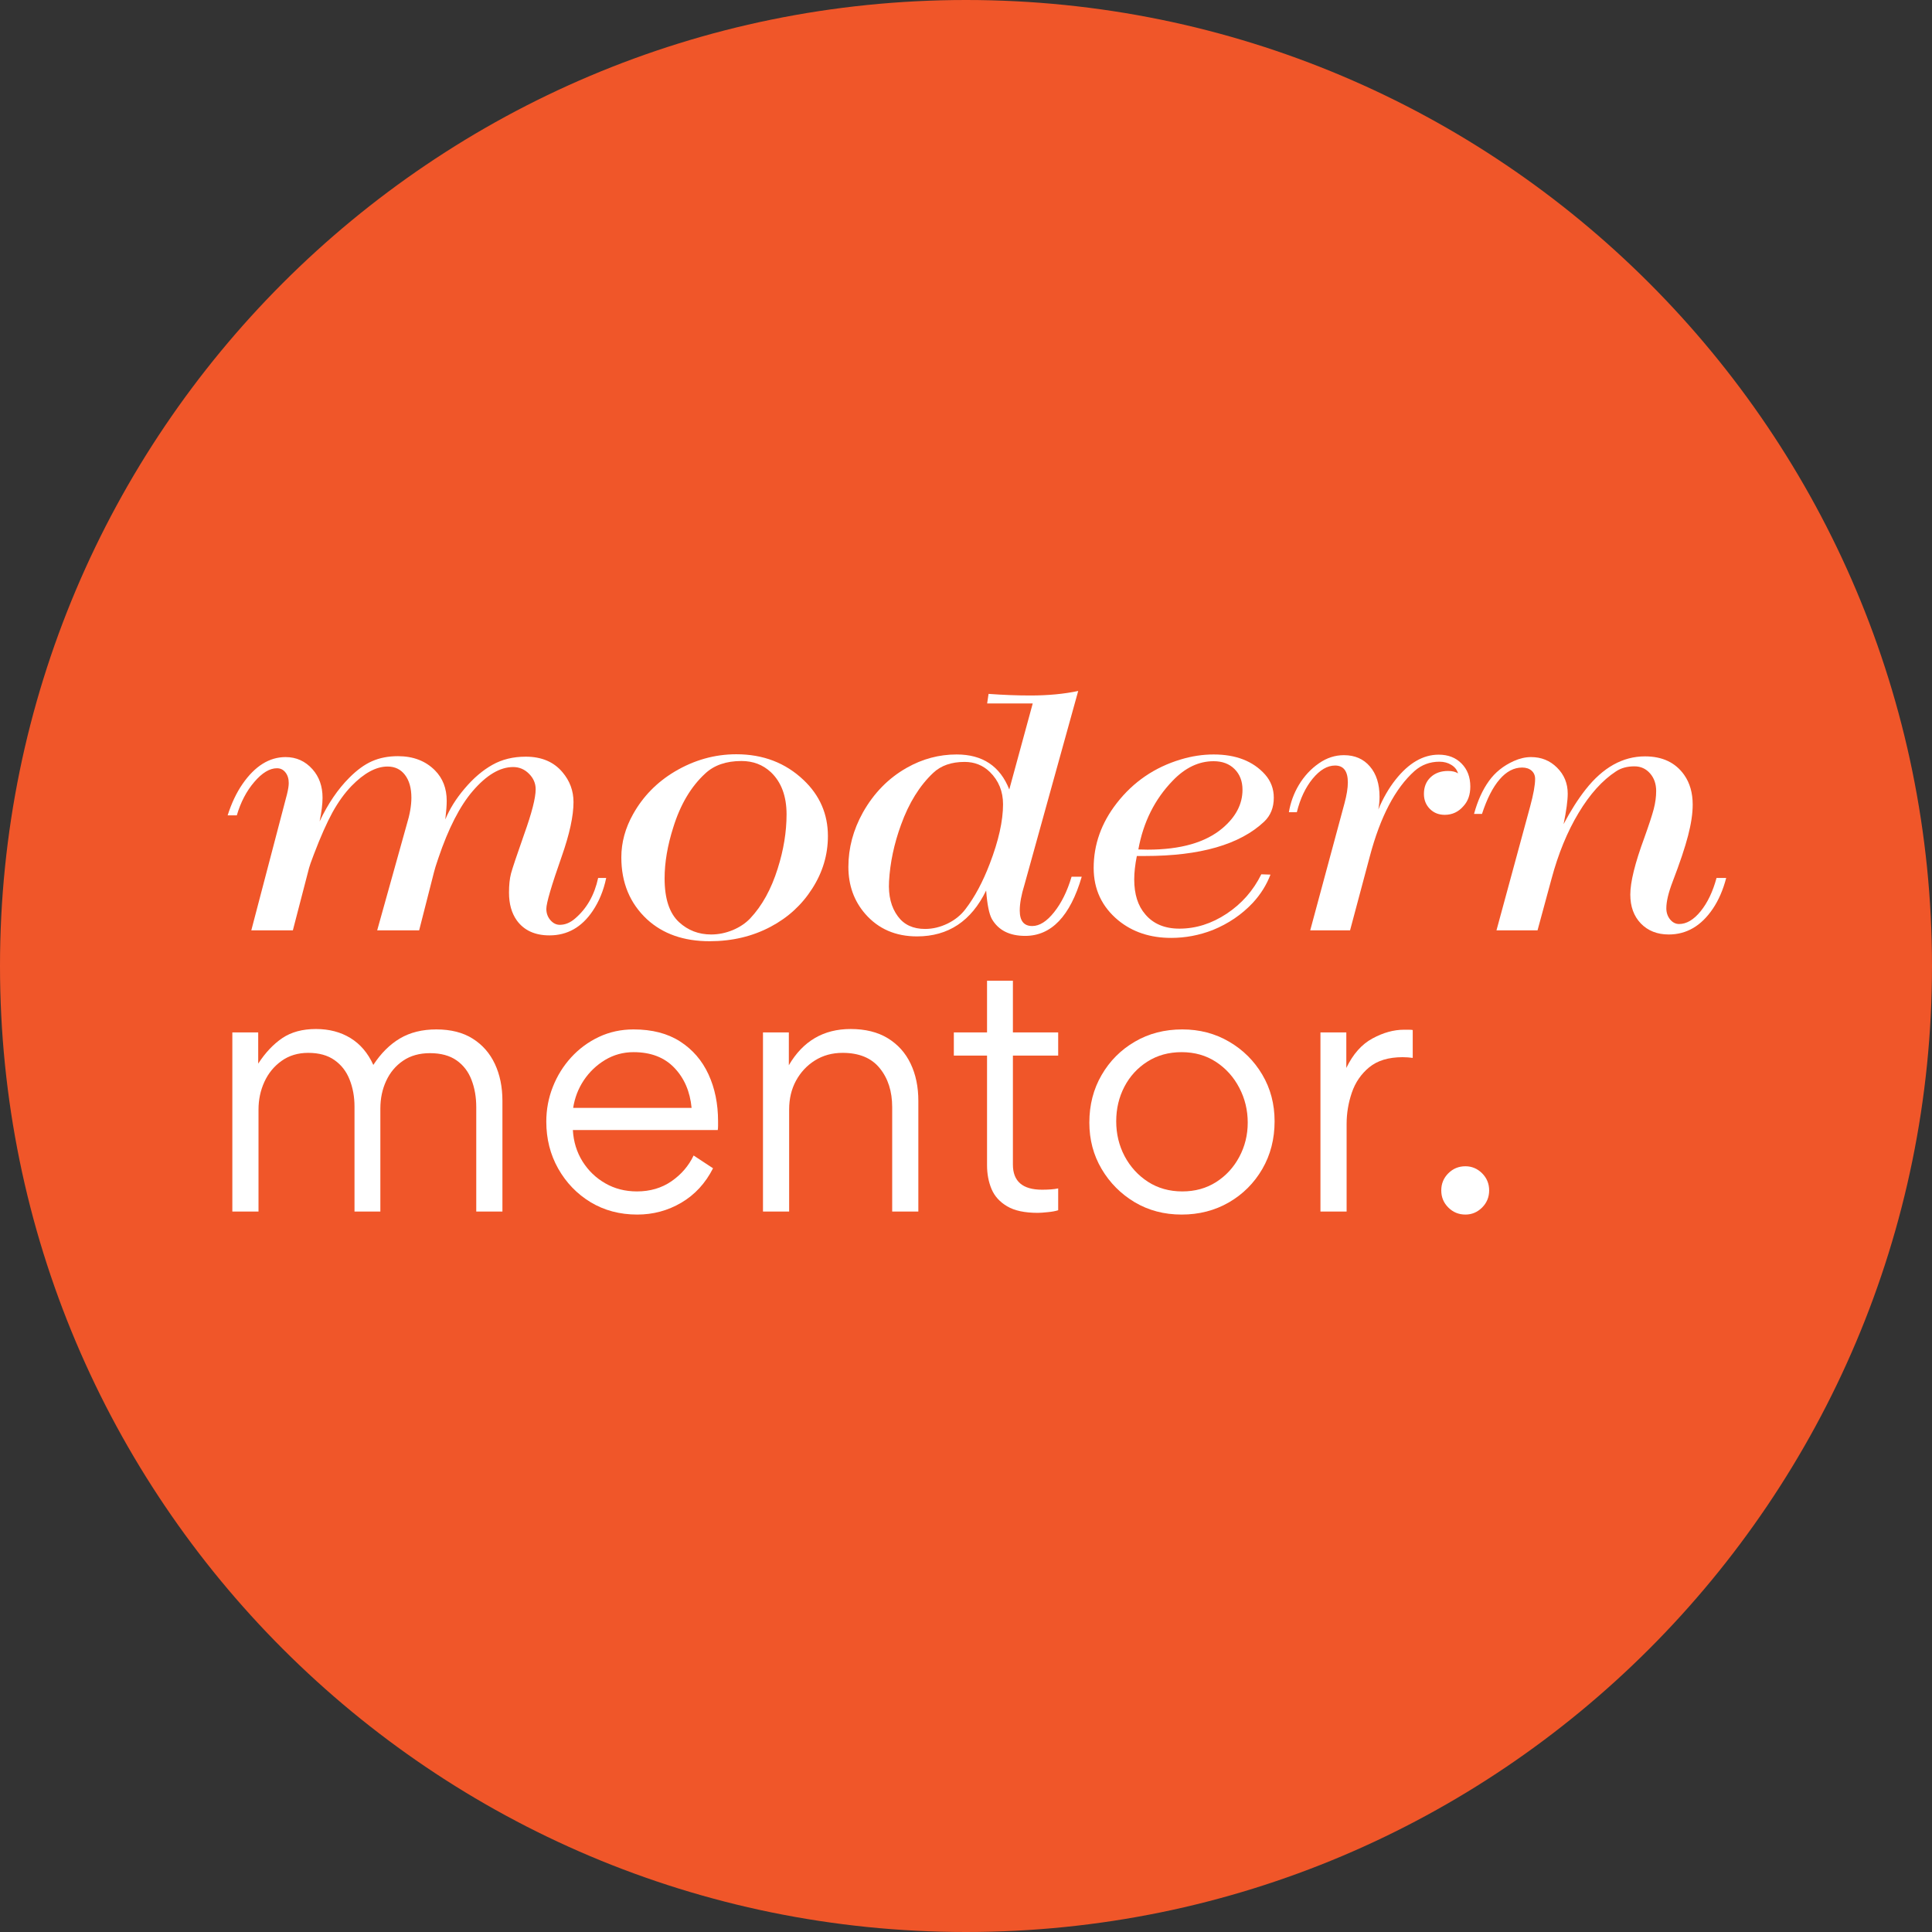 <svg xmlns="http://www.w3.org/2000/svg" xmlns:xlink="http://www.w3.org/1999/xlink" width="400" viewBox="0 0 300 300" height="400" preserveAspectRatio="xMidYMid meet"><rect x="0" y="0" width="300" height="300" fill="#333333" stroke="none"/><defs><g></g><clipPath id="5acfc97677"><path d="M 150 0 C 67.156 0 0 67.156 0 150 C 0 232.844 67.156 300 150 300 C 232.844 300 300 232.844 300 150 C 300 67.156 232.844 0 150 0 Z M 150 0 " clip-rule="nonzero"></path></clipPath></defs><g clip-path="url(#5acfc97677)"><rect x="-30" width="360" fill="#f05629" y="-30" height="360" fill-opacity="1"></rect></g><g fill="#ffffff" fill-opacity="1"><g transform="translate(31.5, 188.128)"><g><path d="M 23.547 0 L 23.547 -16.312 C 23.547 -17.832 23.289 -19.227 22.781 -20.5 C 22.281 -21.77 21.5 -22.773 20.438 -23.516 C 19.383 -24.266 18.023 -24.641 16.359 -24.641 C 14.766 -24.641 13.383 -24.223 12.219 -23.391 C 11.051 -22.555 10.16 -21.469 9.547 -20.125 C 8.941 -18.789 8.641 -17.363 8.641 -15.844 L 8.641 0 L 4.578 0 L 4.578 -27.812 L 8.594 -27.812 L 8.594 -22.969 C 9.707 -24.676 10.957 -26 12.344 -26.938 C 13.738 -27.875 15.477 -28.344 17.562 -28.344 C 19.602 -28.344 21.391 -27.875 22.922 -26.938 C 24.453 -26 25.633 -24.609 26.469 -22.766 C 27.645 -24.566 29.02 -25.938 30.594 -26.875 C 32.176 -27.812 34.062 -28.281 36.25 -28.281 C 38.508 -28.281 40.395 -27.801 41.906 -26.844 C 43.414 -25.895 44.562 -24.586 45.344 -22.922 C 46.125 -21.254 46.516 -19.344 46.516 -17.188 L 46.516 0 L 42.453 0 L 42.453 -16.203 C 42.453 -17.766 42.207 -19.176 41.719 -20.438 C 41.238 -21.707 40.469 -22.719 39.406 -23.469 C 38.344 -24.219 36.961 -24.594 35.266 -24.594 C 33.629 -24.594 32.238 -24.203 31.094 -23.422 C 29.945 -22.641 29.07 -21.598 28.469 -20.297 C 27.863 -18.992 27.562 -17.562 27.562 -16 L 27.562 0 Z M 23.547 0 "></path></g></g></g><g fill="#ffffff" fill-opacity="1"><g transform="translate(82.282, 188.128)"><g><path d="M 29.172 -12.656 L 6.672 -12.656 C 6.773 -10.852 7.273 -9.227 8.172 -7.781 C 9.078 -6.344 10.258 -5.207 11.719 -4.375 C 13.176 -3.539 14.812 -3.125 16.625 -3.125 C 18.664 -3.125 20.453 -3.648 21.984 -4.703 C 23.516 -5.766 24.66 -7.098 25.422 -8.703 L 28.438 -6.719 C 27.258 -4.395 25.617 -2.613 23.516 -1.375 C 21.422 -0.145 19.141 0.469 16.672 0.469 C 13.961 0.469 11.547 -0.172 9.422 -1.453 C 7.305 -2.742 5.629 -4.484 4.391 -6.672 C 3.16 -8.859 2.547 -11.289 2.547 -13.969 C 2.547 -15.844 2.883 -17.641 3.562 -19.359 C 4.238 -21.078 5.188 -22.602 6.406 -23.938 C 7.625 -25.27 9.055 -26.328 10.703 -27.109 C 12.359 -27.891 14.156 -28.281 16.094 -28.281 C 18.977 -28.281 21.391 -27.656 23.328 -26.406 C 25.273 -25.156 26.742 -23.453 27.734 -21.297 C 28.723 -19.148 29.219 -16.723 29.219 -14.016 C 29.219 -13.773 29.219 -13.539 29.219 -13.312 C 29.219 -13.082 29.203 -12.863 29.172 -12.656 Z M 6.719 -16.094 L 25.109 -16.094 C 24.867 -18.633 23.973 -20.711 22.422 -22.328 C 20.879 -23.941 18.77 -24.75 16.094 -24.75 C 14.5 -24.75 13.031 -24.348 11.688 -23.547 C 10.352 -22.742 9.25 -21.691 8.375 -20.391 C 7.508 -19.086 6.957 -17.656 6.719 -16.094 Z M 6.719 -16.094 "></path></g></g></g><g fill="#ffffff" fill-opacity="1"><g transform="translate(113.897, 188.128)"><g><path d="M 24.641 0 L 24.641 -16.203 C 24.641 -18.672 23.992 -20.691 22.703 -22.266 C 21.422 -23.848 19.5 -24.641 16.938 -24.641 C 15.332 -24.641 13.906 -24.25 12.656 -23.469 C 11.406 -22.688 10.422 -21.633 9.703 -20.312 C 8.992 -19 8.641 -17.508 8.641 -15.844 L 8.641 0 L 4.578 0 L 4.578 -27.812 L 8.594 -27.812 L 8.594 -22.719 C 10.781 -26.469 13.977 -28.344 18.188 -28.344 C 20.477 -28.344 22.406 -27.863 23.969 -26.906 C 25.531 -25.945 26.707 -24.633 27.5 -22.969 C 28.301 -21.301 28.703 -19.375 28.703 -17.188 L 28.703 0 Z M 24.641 0 "></path></g></g></g><g fill="#ffffff" fill-opacity="1"><g transform="translate(146.814, 188.128)"><g><path d="M 14.328 0.203 C 12.305 0.203 10.723 -0.133 9.578 -0.812 C 8.43 -1.488 7.625 -2.379 7.156 -3.484 C 6.688 -4.598 6.453 -5.832 6.453 -7.188 L 6.453 -24.219 L 1.297 -24.219 L 1.297 -27.812 L 6.453 -27.812 L 6.453 -35.844 L 10.469 -35.844 L 10.469 -27.812 L 17.5 -27.812 L 17.5 -24.219 L 10.469 -24.219 L 10.469 -7.297 C 10.469 -4.691 11.977 -3.391 15 -3.391 C 15.457 -3.391 15.91 -3.406 16.359 -3.438 C 16.805 -3.469 17.188 -3.52 17.5 -3.594 L 17.5 -0.203 C 17.082 -0.066 16.547 0.031 15.891 0.094 C 15.234 0.164 14.711 0.203 14.328 0.203 Z M 14.328 0.203 "></path></g></g></g><g fill="#ffffff" fill-opacity="1"><g transform="translate(166.606, 188.128)"><g><path d="M 16.875 0.469 C 14.164 0.469 11.734 -0.172 9.578 -1.453 C 7.43 -2.742 5.723 -4.461 4.453 -6.609 C 3.18 -8.766 2.547 -11.164 2.547 -13.812 C 2.547 -16.551 3.18 -19.016 4.453 -21.203 C 5.723 -23.391 7.441 -25.113 9.609 -26.375 C 11.773 -27.645 14.234 -28.281 16.984 -28.281 C 19.66 -28.281 22.082 -27.645 24.25 -26.375 C 26.414 -25.113 28.133 -23.406 29.406 -21.25 C 30.676 -19.102 31.312 -16.691 31.312 -14.016 C 31.312 -11.266 30.676 -8.797 29.406 -6.609 C 28.133 -4.422 26.406 -2.691 24.219 -1.422 C 22.031 -0.16 19.582 0.469 16.875 0.469 Z M 16.984 -3.125 C 18.961 -3.125 20.711 -3.609 22.234 -4.578 C 23.766 -5.555 24.961 -6.859 25.828 -8.484 C 26.703 -10.117 27.141 -11.895 27.141 -13.812 C 27.141 -15.75 26.703 -17.551 25.828 -19.219 C 24.961 -20.883 23.758 -22.223 22.219 -23.234 C 20.676 -24.242 18.895 -24.75 16.875 -24.75 C 14.863 -24.75 13.094 -24.258 11.562 -23.281 C 10.031 -22.312 8.836 -21.008 7.984 -19.375 C 7.141 -17.75 6.719 -15.961 6.719 -14.016 C 6.719 -12.066 7.148 -10.266 8.016 -8.609 C 8.891 -6.961 10.098 -5.633 11.641 -4.625 C 13.191 -3.625 14.973 -3.125 16.984 -3.125 Z M 16.984 -3.125 "></path></g></g></g><g fill="#ffffff" fill-opacity="1"><g transform="translate(200.461, 188.128)"><g><path d="M 8.594 -27.812 L 8.594 -22.297 C 9.633 -24.453 10.988 -25.977 12.656 -26.875 C 14.32 -27.781 15.957 -28.234 17.562 -28.234 C 17.695 -28.234 17.922 -28.234 18.234 -28.234 C 18.547 -28.234 18.77 -28.219 18.906 -28.188 L 18.906 -23.859 C 18.664 -23.891 18.414 -23.914 18.156 -23.938 C 17.895 -23.957 17.625 -23.969 17.344 -23.969 C 15.156 -23.969 13.426 -23.445 12.156 -22.406 C 10.895 -21.363 9.992 -20.051 9.453 -18.469 C 8.91 -16.883 8.641 -15.258 8.641 -13.594 L 8.641 0 L 4.578 0 L 4.578 -27.812 Z M 8.594 -27.812 "></path></g></g></g><g fill="#ffffff" fill-opacity="1"><g transform="translate(220.252, 188.128)"><g><path d="M 3.547 -3.281 C 3.547 -4.32 3.91 -5.207 4.641 -5.938 C 5.367 -6.664 6.254 -7.031 7.297 -7.031 C 8.297 -7.031 9.16 -6.664 9.891 -5.938 C 10.617 -5.207 10.984 -4.32 10.984 -3.281 C 10.984 -2.238 10.617 -1.352 9.891 -0.625 C 9.16 0.102 8.297 0.469 7.297 0.469 C 6.254 0.469 5.367 0.102 4.641 -0.625 C 3.91 -1.352 3.547 -2.238 3.547 -3.281 Z M 3.547 -3.281 "></path></g></g></g><g fill="#ffffff" fill-opacity="1"><g transform="translate(33.319, 144.465)"><g><path d="M 2.031 -17.859 C 2.625 -19.734 3.395 -21.359 4.344 -22.734 C 6.27 -25.516 8.5 -26.906 11.031 -26.906 C 12.695 -26.906 14.086 -26.273 15.203 -25.016 C 16.242 -23.848 16.766 -22.375 16.766 -20.594 C 16.766 -19.613 16.613 -18.391 16.312 -16.922 C 17.613 -19.672 19.148 -21.93 20.922 -23.703 C 22.109 -24.898 23.285 -25.754 24.453 -26.266 C 25.629 -26.785 26.969 -27.047 28.469 -27.047 C 30.844 -27.047 32.758 -26.312 34.219 -24.844 C 35.438 -23.613 36.047 -22.035 36.047 -20.109 C 36.047 -19.41 35.973 -18.445 35.828 -17.219 C 36.504 -18.863 37.504 -20.461 38.828 -22.016 C 40.18 -23.617 41.617 -24.848 43.141 -25.703 C 44.641 -26.547 46.363 -26.969 48.312 -26.969 C 50.77 -26.969 52.672 -26.164 54.016 -24.562 C 55.16 -23.219 55.734 -21.672 55.734 -19.922 C 55.734 -17.766 55.125 -14.953 53.906 -11.484 C 52.312 -6.953 51.516 -4.238 51.516 -3.344 C 51.516 -2.664 51.723 -2.082 52.141 -1.594 C 52.566 -1.102 53.055 -0.859 53.609 -0.859 C 54.43 -0.859 55.219 -1.18 55.969 -1.828 C 57.789 -3.379 58.988 -5.484 59.562 -8.141 L 60.812 -8.141 C 60.406 -6.191 59.703 -4.477 58.703 -3 C 57.004 -0.477 54.77 0.781 52 0.781 C 49.75 0.781 48.062 0.008 46.938 -1.531 C 46.125 -2.664 45.719 -4.109 45.719 -5.859 C 45.719 -7.035 45.82 -8.023 46.031 -8.828 C 46.25 -9.641 46.926 -11.66 48.062 -14.891 C 49.258 -18.223 49.859 -20.562 49.859 -21.906 C 49.859 -22.832 49.508 -23.641 48.812 -24.328 C 48.125 -25.016 47.305 -25.359 46.359 -25.359 C 44.316 -25.359 42.227 -24.117 40.094 -21.641 C 38.094 -19.316 36.305 -15.828 34.734 -11.172 C 34.391 -10.172 34.164 -9.445 34.062 -9 L 31.766 0 L 25.25 0 L 29.828 -16.391 C 30.316 -17.973 30.562 -19.375 30.562 -20.594 C 30.562 -22.094 30.227 -23.273 29.562 -24.141 C 28.906 -25.004 28.004 -25.438 26.859 -25.438 C 25.086 -25.438 23.223 -24.43 21.266 -22.422 C 20.191 -21.305 19.207 -19.941 18.312 -18.328 C 17.426 -16.711 16.461 -14.539 15.422 -11.812 C 14.992 -10.688 14.742 -9.977 14.672 -9.688 L 12.156 0 L 5.703 0 L 11.25 -21.156 C 11.426 -21.875 11.516 -22.445 11.516 -22.875 C 11.516 -23.551 11.344 -24.102 11 -24.531 C 10.664 -24.957 10.227 -25.172 9.688 -25.172 C 8.551 -25.172 7.379 -24.461 6.172 -23.047 C 4.961 -21.641 4.055 -19.91 3.453 -17.859 Z M 2.031 -17.859 "></path></g></g></g><g fill="#ffffff" fill-opacity="1"><g transform="translate(93.449, 144.465)"><g><path d="M 20.891 -27.344 C 25.047 -27.344 28.523 -26.008 31.328 -23.344 C 33.848 -20.957 35.109 -18.055 35.109 -14.641 C 35.109 -11.734 34.297 -9.016 32.672 -6.484 C 31.066 -3.961 28.914 -1.988 26.219 -0.562 C 23.395 0.938 20.234 1.688 16.734 1.688 C 12.723 1.688 9.484 0.551 7.016 -1.719 C 4.359 -4.195 3.031 -7.398 3.031 -11.328 C 3.031 -13.648 3.645 -15.898 4.875 -18.078 C 6.406 -20.805 8.547 -22.992 11.297 -24.641 C 14.316 -26.441 17.516 -27.344 20.891 -27.344 Z M 21.688 -26.297 C 19.312 -26.297 17.43 -25.645 16.047 -24.344 C 13.848 -22.32 12.195 -19.535 11.094 -15.984 C 10.195 -13.16 9.75 -10.52 9.75 -8.062 C 9.75 -4.906 10.5 -2.641 12 -1.266 C 13.383 0.004 15.047 0.641 16.984 0.641 C 18.109 0.641 19.219 0.414 20.312 -0.031 C 21.406 -0.488 22.312 -1.094 23.031 -1.844 C 24.883 -3.812 26.312 -6.395 27.312 -9.594 C 28.227 -12.477 28.688 -15.285 28.688 -18.016 C 28.688 -20.836 27.875 -23.02 26.25 -24.562 C 25.008 -25.719 23.488 -26.297 21.688 -26.297 Z M 21.688 -26.297 "></path></g></g></g><g fill="#ffffff" fill-opacity="1"><g transform="translate(129.19, 144.465)"><g><path d="M 24.312 -36.719 C 26.602 -36.551 28.766 -36.469 30.797 -36.469 C 33.547 -36.469 36.023 -36.703 38.234 -37.172 L 29.891 -7.094 C 29.398 -5.508 29.156 -4.172 29.156 -3.078 C 29.156 -1.473 29.801 -0.672 31.094 -0.672 C 32.219 -0.672 33.348 -1.383 34.484 -2.812 C 35.629 -4.238 36.535 -6.078 37.203 -8.328 L 38.781 -8.328 C 36.988 -2.203 34.062 0.859 30 0.859 C 27.582 0.859 25.863 -0.004 24.844 -1.734 C 24.406 -2.504 24.102 -3.988 23.938 -6.188 C 21.633 -1.438 18.055 0.938 13.203 0.938 C 9.879 0.938 7.203 -0.223 5.172 -2.547 C 3.422 -4.555 2.547 -6.992 2.547 -9.859 C 2.547 -12.785 3.297 -15.598 4.797 -18.297 C 6.504 -21.328 8.781 -23.645 11.625 -25.25 C 14.051 -26.625 16.629 -27.312 19.359 -27.312 C 23.379 -27.312 26.102 -25.5 27.531 -21.875 L 31.172 -35.234 L 24.094 -35.234 Z M 20.594 -26.156 C 18.539 -26.156 16.914 -25.586 15.719 -24.453 C 13.613 -22.473 11.945 -19.785 10.719 -16.391 C 9.645 -13.441 9.023 -10.516 8.859 -7.609 C 8.734 -5.379 9.191 -3.566 10.234 -2.172 C 11.191 -0.867 12.598 -0.219 14.453 -0.219 C 15.641 -0.219 16.812 -0.5 17.969 -1.062 C 19.125 -1.633 20.051 -2.391 20.75 -3.328 C 22.176 -5.191 23.426 -7.531 24.5 -10.344 C 25.875 -13.926 26.562 -17.004 26.562 -19.578 C 26.562 -21.578 25.883 -23.242 24.531 -24.578 C 23.457 -25.629 22.145 -26.156 20.594 -26.156 Z M 20.594 -26.156 "></path></g></g></g><g fill="#ffffff" fill-opacity="1"><g transform="translate(167.153, 144.465)"><g><path d="M 28.703 -8.703 L 30.125 -8.656 C 29.52 -7.062 28.602 -5.598 27.375 -4.266 C 25.656 -2.441 23.582 -1.035 21.156 -0.047 C 19.062 0.766 16.91 1.172 14.703 1.172 C 11.453 1.172 8.719 0.266 6.5 -1.547 C 3.945 -3.66 2.672 -6.375 2.672 -9.688 C 2.672 -13.332 3.867 -16.691 6.266 -19.766 C 8.836 -23.066 12.141 -25.32 16.172 -26.531 C 17.891 -27.051 19.598 -27.312 21.297 -27.312 C 24.773 -27.312 27.441 -26.27 29.297 -24.188 C 30.191 -23.164 30.641 -21.969 30.641 -20.594 C 30.641 -19.062 30.141 -17.82 29.141 -16.875 C 25.367 -13.32 19.207 -11.547 10.656 -11.547 C 10.375 -11.547 9.945 -11.547 9.375 -11.547 C 9.102 -10.18 8.969 -8.969 8.969 -7.906 C 8.969 -5.613 9.539 -3.805 10.688 -2.484 C 11.938 -1.004 13.703 -0.266 15.984 -0.266 C 18.535 -0.266 20.977 -1.035 23.312 -2.578 C 25.656 -4.129 27.453 -6.172 28.703 -8.703 Z M 9.609 -12.562 L 11.031 -12.531 C 16.176 -12.531 20.062 -13.645 22.688 -15.875 C 24.75 -17.625 25.781 -19.609 25.781 -21.828 C 25.781 -23.16 25.367 -24.234 24.547 -25.047 C 23.734 -25.859 22.648 -26.266 21.297 -26.266 C 19.004 -26.266 16.895 -25.266 14.969 -23.266 C 12.164 -20.379 10.379 -16.812 9.609 -12.562 Z M 9.609 -12.562 "></path></g></g></g><g fill="#ffffff" fill-opacity="1"><g transform="translate(197.887, 144.465)"><g><path d="M 2.25 -18.344 C 2.5 -19.844 3.008 -21.242 3.781 -22.547 C 4.613 -23.941 5.664 -25.078 6.938 -25.953 C 8.133 -26.785 9.422 -27.203 10.797 -27.203 C 12.492 -27.203 13.836 -26.617 14.828 -25.453 C 15.828 -24.297 16.328 -22.723 16.328 -20.734 C 16.328 -20.117 16.266 -19.461 16.141 -18.766 C 16.879 -20.535 17.766 -22.07 18.797 -23.375 C 20.848 -25.977 23.086 -27.281 25.516 -27.281 C 26.984 -27.281 28.164 -26.82 29.062 -25.906 C 29.969 -24.988 30.422 -23.797 30.422 -22.328 C 30.422 -21.078 30.07 -20.07 29.375 -19.312 C 28.594 -18.395 27.617 -17.938 26.453 -17.938 C 25.523 -17.938 24.754 -18.242 24.141 -18.859 C 23.523 -19.484 23.219 -20.258 23.219 -21.188 C 23.219 -22.258 23.562 -23.117 24.25 -23.766 C 24.938 -24.422 25.844 -24.75 26.969 -24.75 C 27.625 -24.75 28.141 -24.625 28.516 -24.375 C 28.359 -24.926 28.016 -25.363 27.484 -25.688 C 26.961 -26.02 26.344 -26.188 25.625 -26.188 C 24.145 -26.188 22.859 -25.707 21.766 -24.75 C 18.766 -22.07 16.445 -17.645 14.812 -11.469 L 11.75 0 L 5.562 0 L 10.875 -19.688 C 11.227 -20.988 11.406 -22.082 11.406 -22.969 C 11.406 -24.719 10.742 -25.594 9.422 -25.594 C 8.223 -25.594 7.062 -24.91 5.938 -23.547 C 4.82 -22.18 4.004 -20.445 3.484 -18.344 Z M 2.25 -18.344 "></path></g></g></g><g fill="#ffffff" fill-opacity="1"><g transform="translate(226.747, 144.465)"><g><path d="M 2.141 -18.078 C 2.691 -20.109 3.461 -21.812 4.453 -23.188 C 5.41 -24.531 6.703 -25.566 8.328 -26.297 C 9.234 -26.703 10.125 -26.906 11 -26.906 C 12.594 -26.906 13.938 -26.359 15.031 -25.266 C 16.133 -24.172 16.688 -22.828 16.688 -21.234 C 16.688 -20.148 16.473 -18.57 16.047 -16.5 C 17.148 -18.582 18.289 -20.375 19.469 -21.875 C 22.164 -25.301 25.238 -27.016 28.688 -27.016 C 31.395 -27.016 33.426 -26.051 34.781 -24.125 C 35.656 -22.875 36.094 -21.336 36.094 -19.516 C 36.094 -18.141 35.852 -16.535 35.375 -14.703 C 34.906 -12.879 34.102 -10.488 32.969 -7.531 C 32.32 -5.832 32 -4.461 32 -3.422 C 32 -2.766 32.191 -2.191 32.578 -1.703 C 32.973 -1.223 33.441 -0.984 33.984 -0.984 C 35.141 -0.984 36.254 -1.645 37.328 -2.969 C 38.398 -4.289 39.223 -6.016 39.797 -8.141 L 41.297 -8.141 C 40.816 -6.297 40.129 -4.707 39.234 -3.375 C 37.43 -0.695 35.145 0.641 32.375 0.641 C 30.594 0.641 29.148 0.07 28.047 -1.062 C 26.953 -2.195 26.406 -3.695 26.406 -5.562 C 26.406 -7.5 27.129 -10.43 28.578 -14.359 C 29.305 -16.391 29.797 -17.883 30.047 -18.844 C 30.297 -19.812 30.422 -20.742 30.422 -21.641 C 30.422 -22.742 30.102 -23.656 29.469 -24.375 C 28.832 -25.102 28.023 -25.469 27.047 -25.469 C 25.922 -25.469 24.969 -25.207 24.188 -24.688 C 22.062 -23.301 20.125 -21.148 18.375 -18.234 C 16.625 -15.328 15.223 -11.914 14.172 -8 L 12 0 L 5.625 0 L 10.844 -19.203 C 11.363 -21.109 11.625 -22.547 11.625 -23.516 C 11.625 -24.047 11.441 -24.473 11.078 -24.797 C 10.711 -25.117 10.223 -25.281 9.609 -25.281 C 8.328 -25.281 7.16 -24.664 6.109 -23.438 C 5.055 -22.219 4.145 -20.43 3.375 -18.078 Z M 2.141 -18.078 "></path></g></g></g></svg>